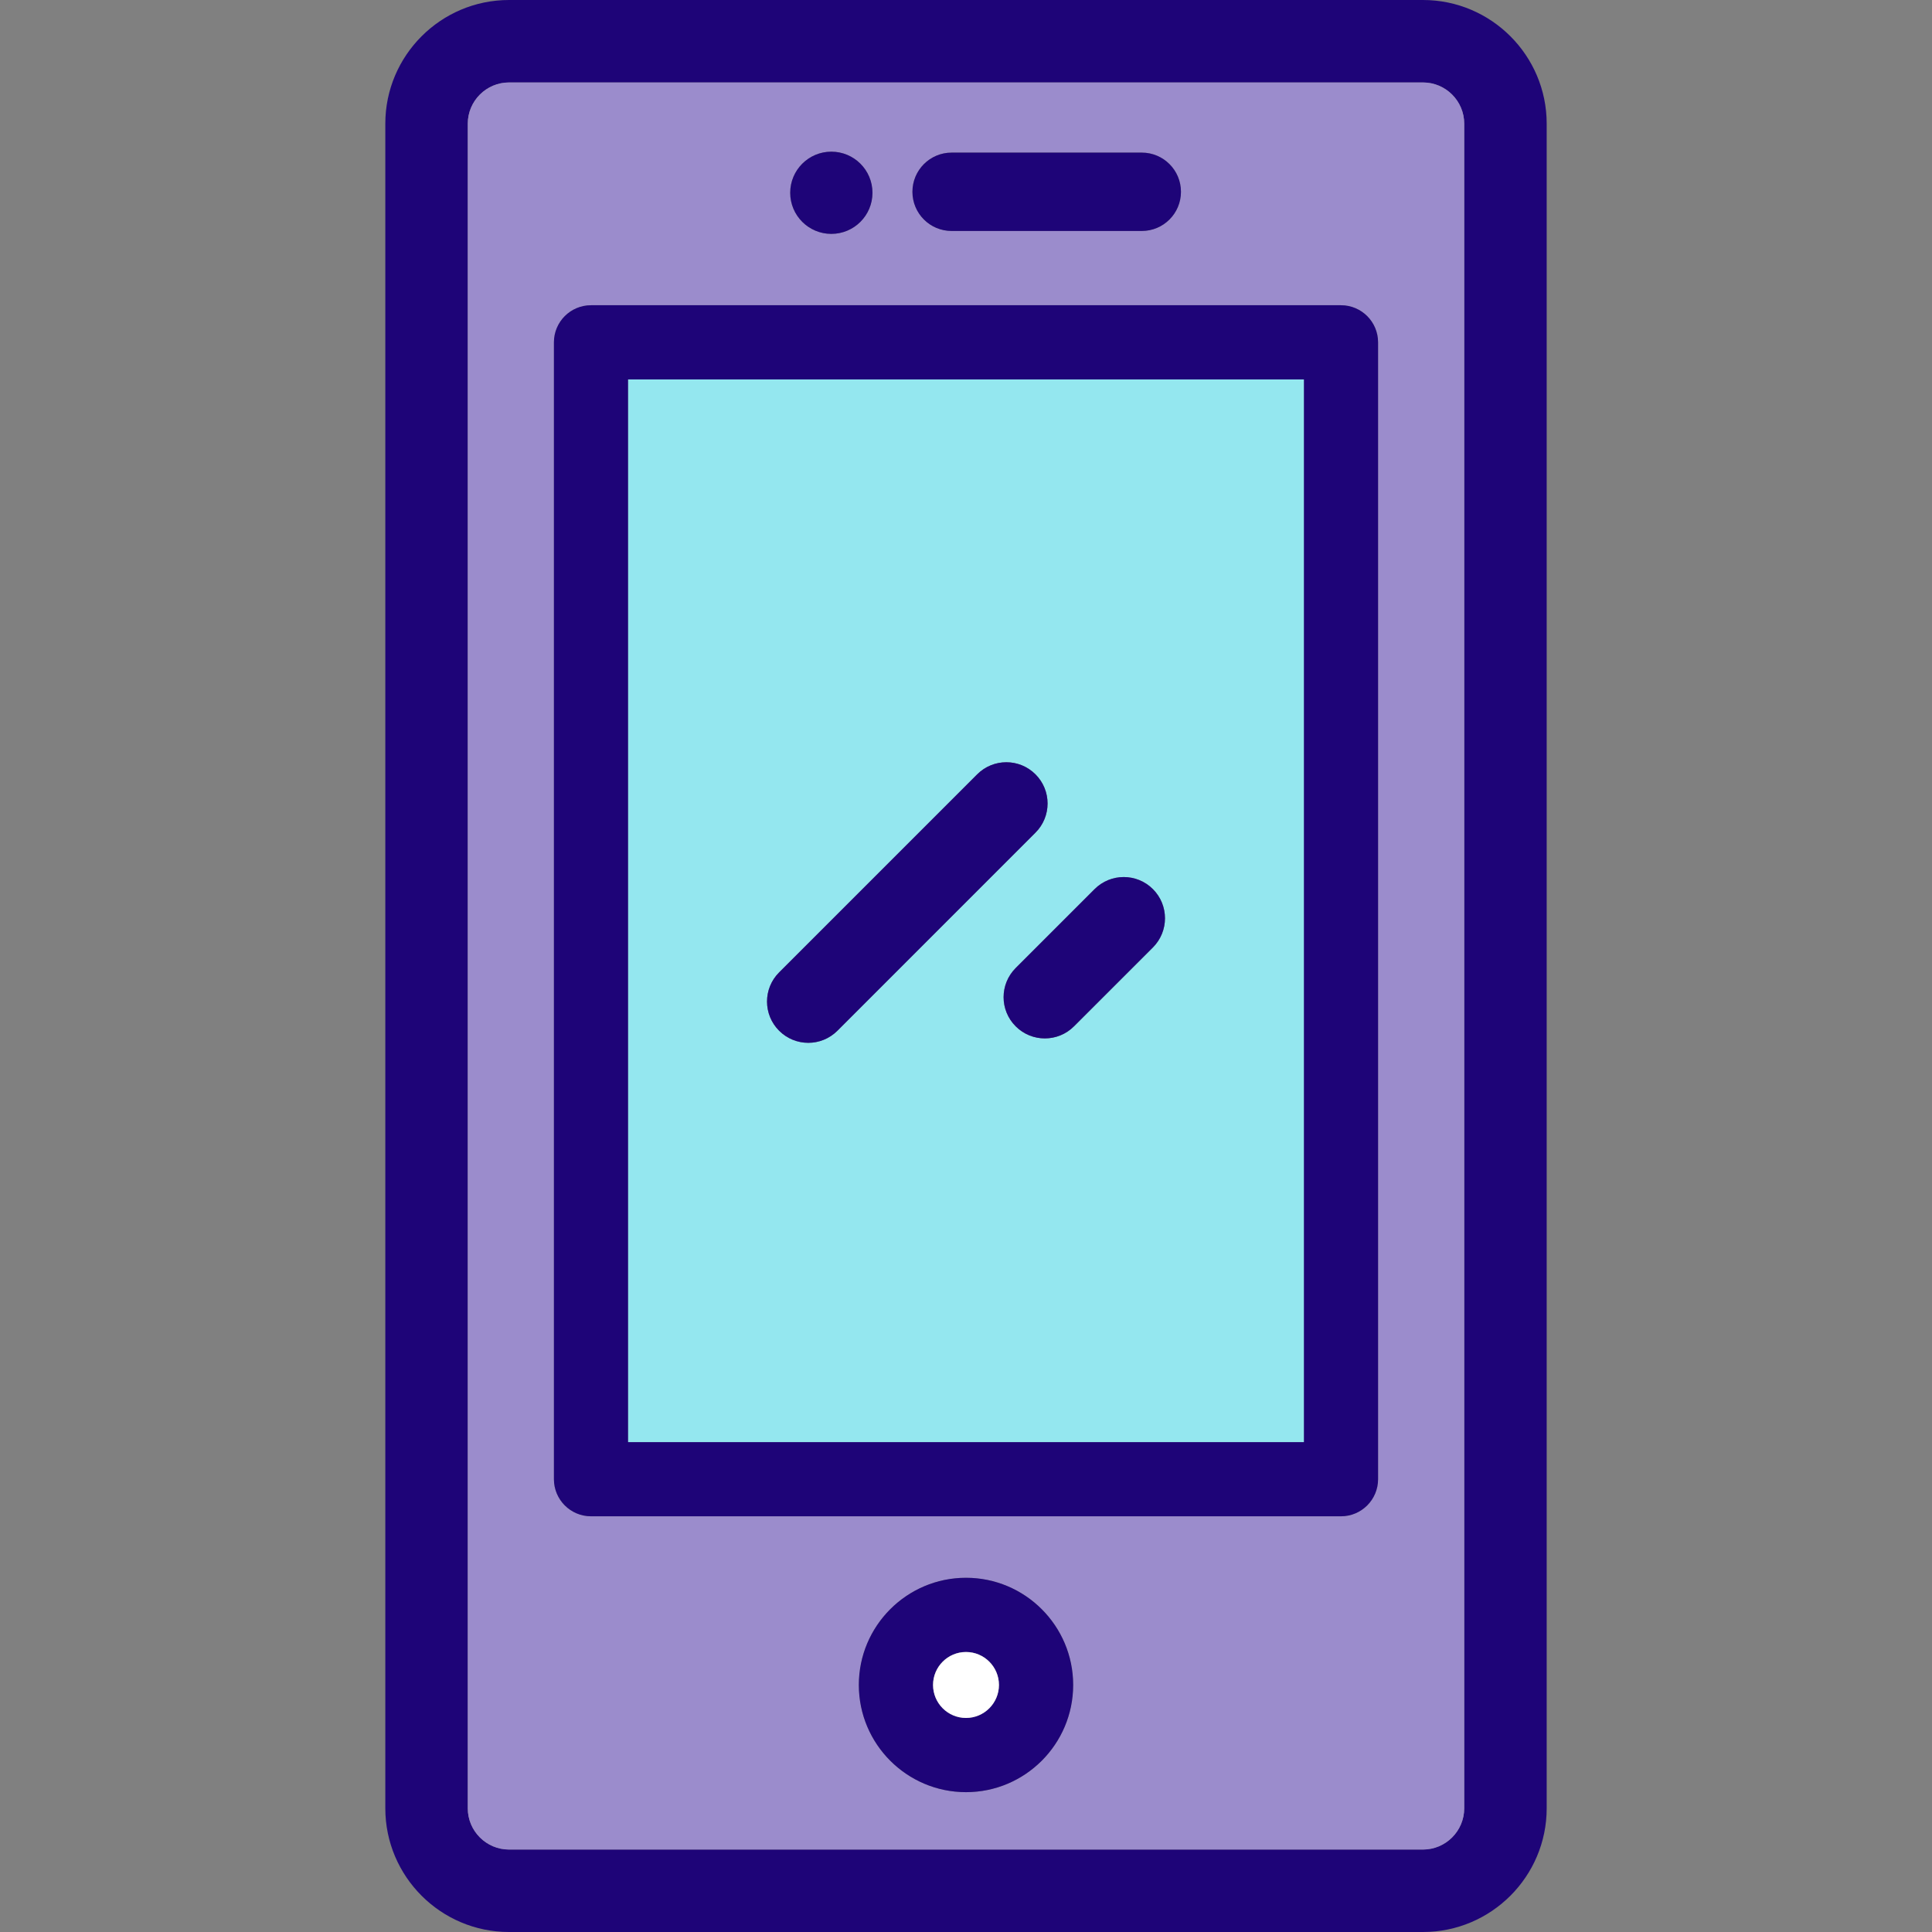 <?xml version="1.0" encoding="iso-8859-1"?>
<!-- Uploaded to: SVG Repo, www.svgrepo.com, Generator: SVG Repo Mixer Tools -->
<svg height="800px" width="800px" version="1.1" id="Layer_1" xmlns="http://www.w3.org/2000/svg" xmlns:xlink="http://www.w3.org/1999/xlink" 
	 viewBox="0 0 512 512" xml:space="preserve">
<rect x="0" y="0" width="512" height="512" fill="#808080" stroke="none"/>
<path style="fill:#1E0478;" d="M409.888,32.784v446.432c0,18.075-14.709,32.784-32.784,32.784H134.896
	c-18.075,0-32.784-14.709-32.784-32.784V32.784C102.112,14.709,116.821,0,134.896,0h242.209
	C395.179,0,409.888,14.709,409.888,32.784z M388.032,479.216V32.784c0-6.021-4.907-10.928-10.928-10.928H134.896
	c-6.021,0-10.928,4.907-10.928,10.928v446.432c0,6.021,4.907,10.928,10.928,10.928h242.209
	C383.126,490.144,388.032,485.237,388.032,479.216z"/>
<path style="fill:#9B8CCC;" d="M388.032,32.784v446.432c0,6.021-4.907,10.928-10.928,10.928H134.896
	c-6.021,0-10.928-4.907-10.928-10.928V32.784c0-6.021,4.907-10.928,10.928-10.928h242.209
	C383.126,21.856,388.032,26.763,388.032,32.784z M365.204,391.999V90.724c0-5.431-4.404-9.835-9.835-9.835H156.631
	c-5.431,0-9.835,4.404-9.835,9.835v301.275c0,5.431,4.404,9.835,9.835,9.835h198.737C360.8,401.835,365.204,397.431,365.204,391.999
	z M312.968,50.826c0-5.726-4.644-10.382-10.382-10.382h-50.4c-5.737,0-10.382,4.655-10.382,10.382
	c0,5.737,4.644,10.382,10.382,10.382h50.4C308.323,61.208,312.968,56.563,312.968,50.826z M284.402,446.53
	c0-15.66-12.742-28.402-28.402-28.402s-28.402,12.742-28.402,28.402c0,15.671,12.742,28.413,28.402,28.413
	S284.402,462.201,284.402,446.53z M231.215,51.089c0-6.021-4.885-10.895-10.906-10.895c-6.01,0-10.895,4.874-10.895,10.895
	s4.885,10.895,10.895,10.895C226.33,61.984,231.215,57.11,231.215,51.089z"/>
<path style="fill:#1E0478;" d="M365.204,90.724v301.275c0,5.431-4.404,9.835-9.835,9.835H156.631c-5.431,0-9.835-4.404-9.835-9.835
	V90.724c0-5.431,4.404-9.835,9.835-9.835h198.737C360.8,80.889,365.204,85.293,365.204,90.724z M345.533,382.164V100.56H166.467
	v281.604H345.533z"/>
<path style="fill:#94E7EF;" d="M345.533,100.56v281.604H166.467V100.56H345.533z M305.537,251.082c4.262-4.273,4.262-11.19,0-15.452
	c-4.273-4.273-11.19-4.273-15.463,0l-20.905,20.905c-4.273,4.273-4.273,11.19,0,15.452c2.131,2.142,4.929,3.202,7.726,3.202
	c2.798,0,5.595-1.06,7.726-3.202L305.537,251.082z M274.414,220.659c4.273-4.262,4.273-11.19,0-15.452
	c-4.262-4.273-11.179-4.273-15.452,0l-52.498,52.498c-4.262,4.262-4.262,11.179,0.011,15.452c2.131,2.131,4.929,3.202,7.726,3.202
	c2.798,0,5.584-1.071,7.726-3.202L274.414,220.659z"/>
<g>
	<path style="fill:#1E0478;" d="M302.586,40.445c5.737,0,10.382,4.655,10.382,10.382c0,5.737-4.644,10.382-10.382,10.382h-50.4
		c-5.737,0-10.382-4.644-10.382-10.382c0-5.726,4.644-10.382,10.382-10.382H302.586z"/>
	<path style="fill:#1E0478;" d="M305.537,235.63c4.262,4.262,4.262,11.179,0,15.452l-20.916,20.905
		c-2.131,2.142-4.929,3.202-7.726,3.202c-2.798,0-5.595-1.06-7.726-3.202c-4.273-4.262-4.273-11.179,0-15.452l20.905-20.905
		C294.346,231.357,301.264,231.357,305.537,235.63z"/>
	<path style="fill:#1E0478;" d="M256,418.128c15.66,0,28.402,12.742,28.402,28.402c0,15.671-12.742,28.413-28.402,28.413
		s-28.402-12.742-28.402-28.413C227.598,430.87,240.34,418.128,256,418.128z M264.732,446.53c0-4.808-3.912-8.732-8.732-8.732
		s-8.732,3.923-8.732,8.732c0,4.819,3.912,8.742,8.732,8.742S264.732,451.349,264.732,446.53z"/>
	<path style="fill:#1E0478;" d="M274.414,205.207c4.273,4.262,4.273,11.19,0,15.452l-52.487,52.498
		c-2.142,2.131-4.929,3.202-7.726,3.202c-2.798,0-5.595-1.071-7.726-3.202c-4.273-4.273-4.273-11.19-0.011-15.452l52.498-52.498
		C263.234,200.934,270.152,200.934,274.414,205.207z"/>
</g>
<path style="fill:#FFFFFF;" d="M256,437.799c4.819,0,8.732,3.923,8.732,8.732c0,4.819-3.912,8.742-8.732,8.742
	s-8.732-3.923-8.732-8.742C247.269,441.722,251.181,437.799,256,437.799z"/>
<path style="fill:#1E0478;" d="M220.309,40.193c6.021,0,10.906,4.874,10.906,10.895s-4.885,10.895-10.906,10.895
	c-6.01,0-10.895-4.874-10.895-10.895S214.299,40.193,220.309,40.193z"/>
</svg>